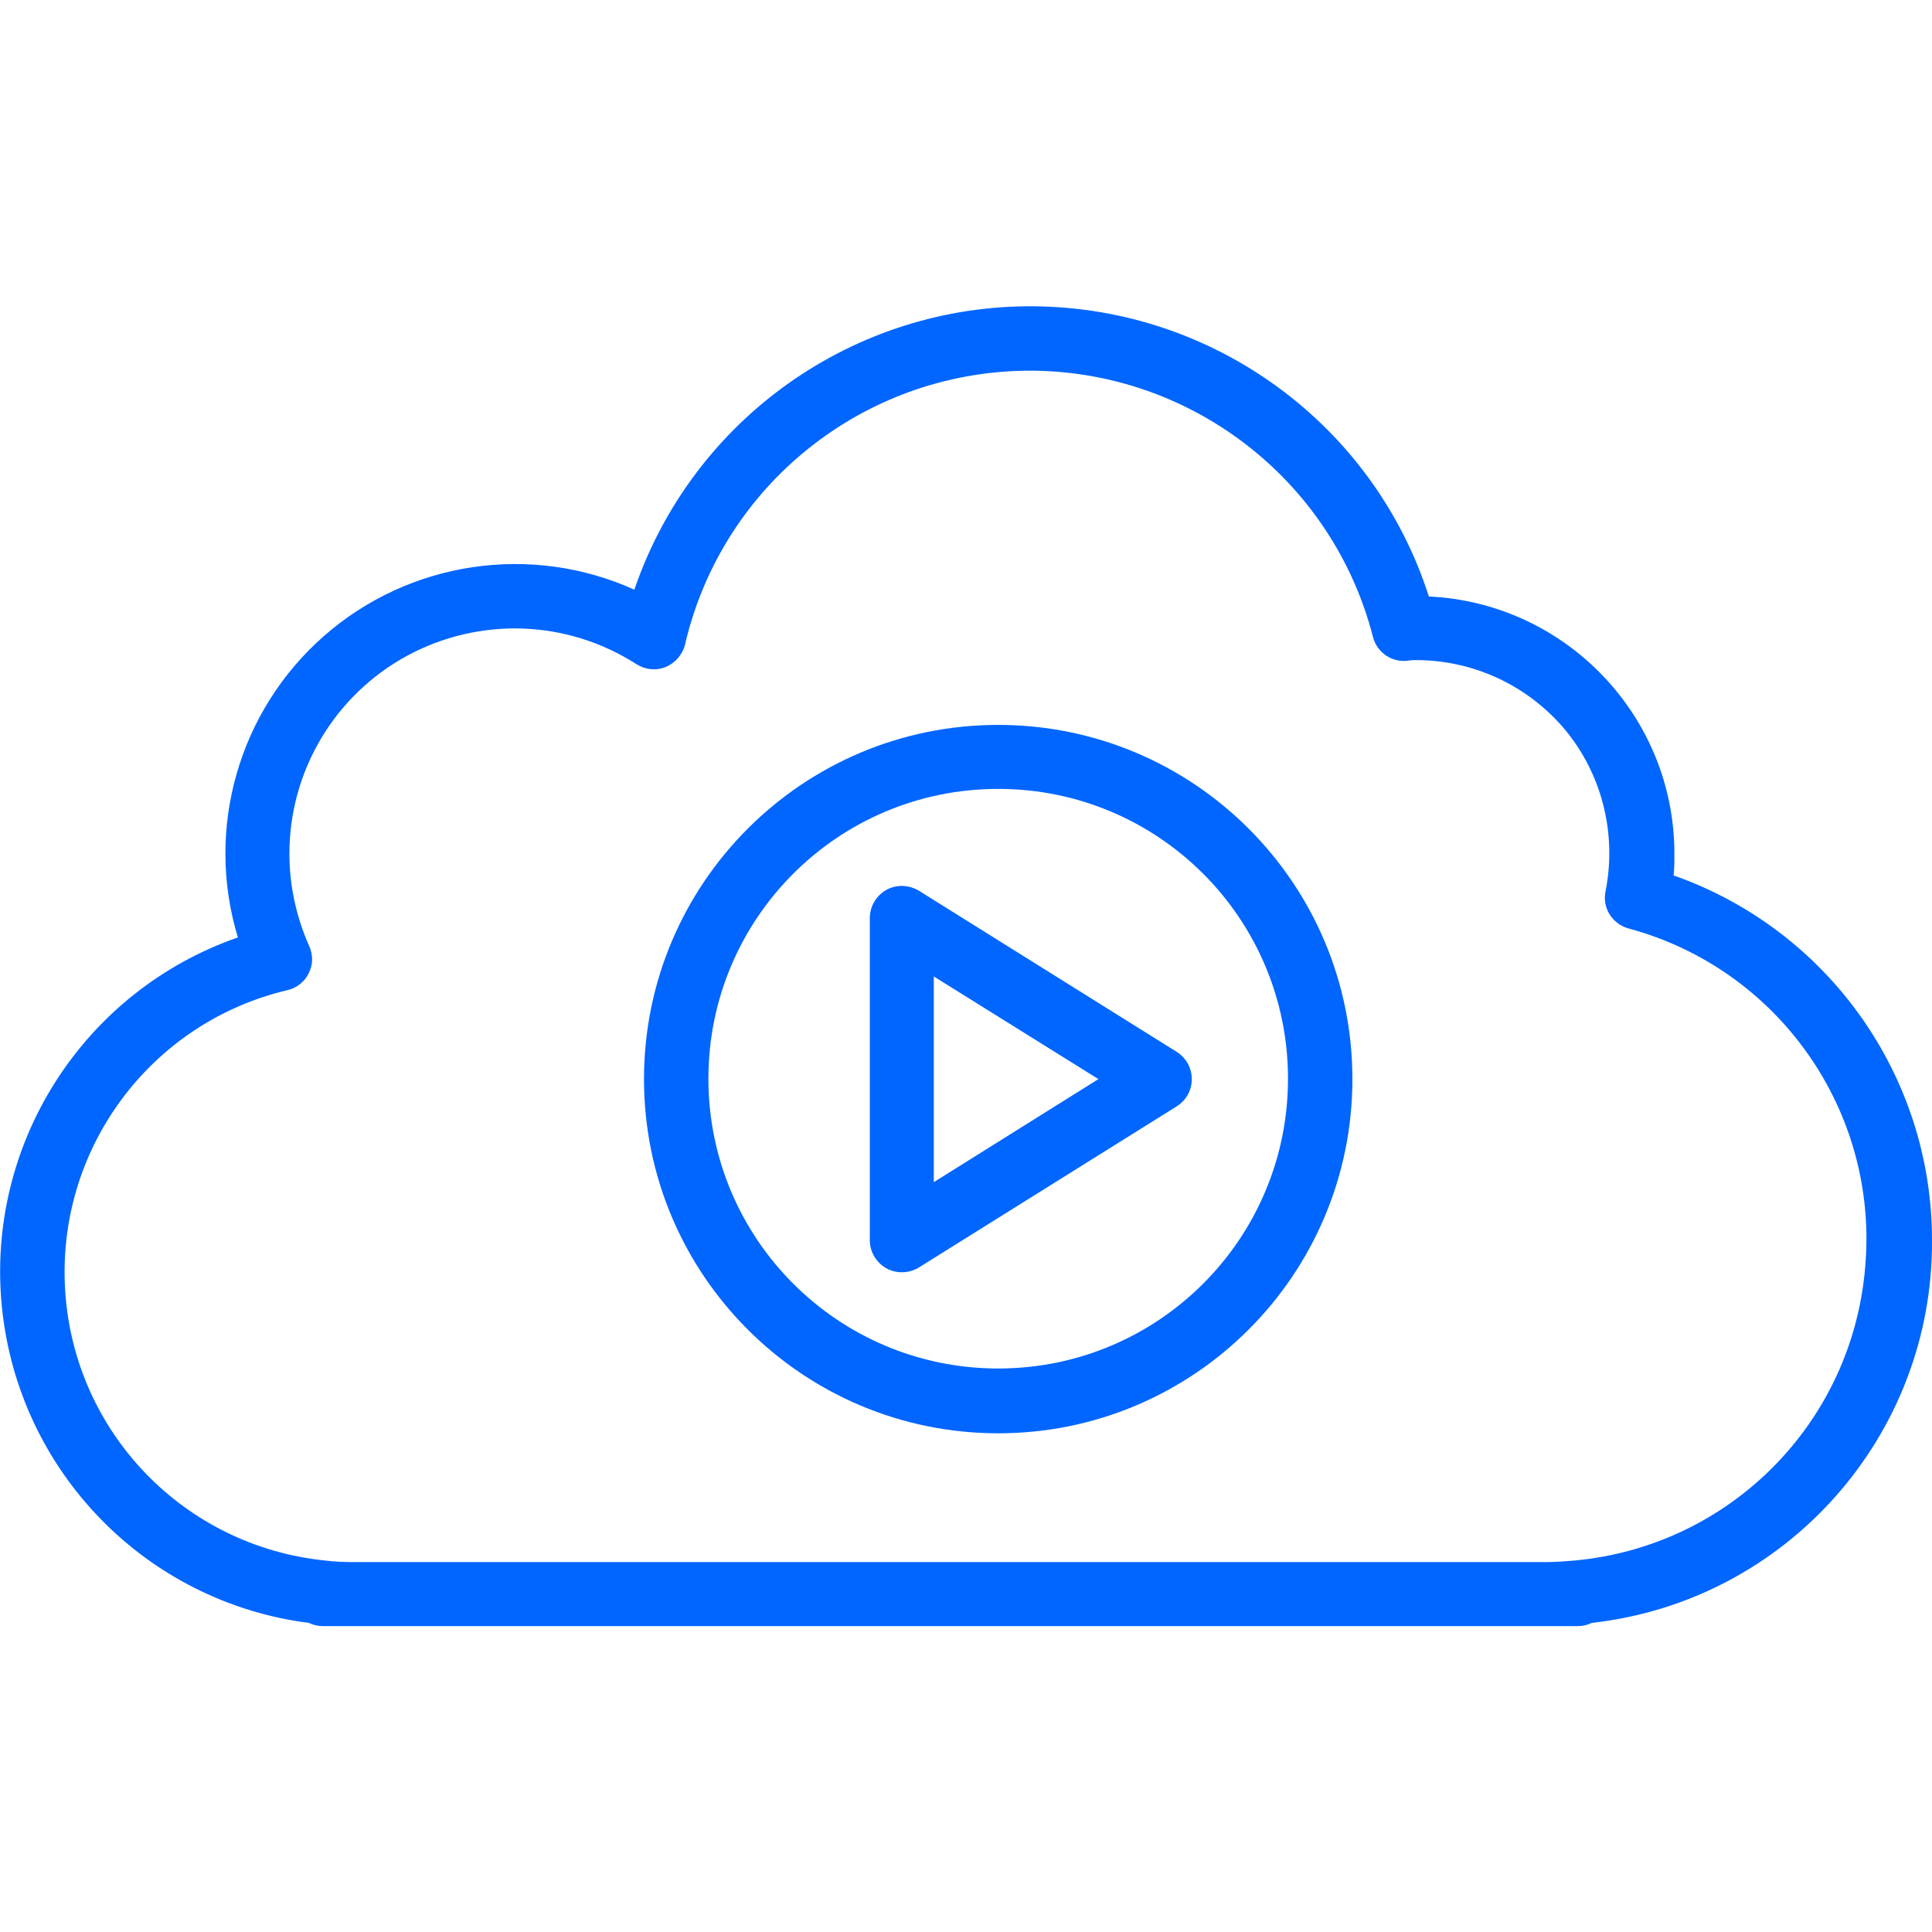 <?xml version="1.0" encoding="utf-8"?>
<!-- Generator: Adobe Illustrator 21.0.0, SVG Export Plug-In . SVG Version: 6.00 Build 0)  -->
<svg version="1.1" id="Layer_1" xmlns="http://www.w3.org/2000/svg" xmlns:xlink="http://www.w3.org/1999/xlink" x="0px" y="0px"
	 viewBox="0 0 480 480" style="enable-background:new 0 0 480 480;" xml:space="preserve">
<style type="text/css">
	.st0{fill:#9BC9FF;}
	.st1{fill:#0066FF;}
</style>
<g>
	<path class="st0" d="M80,396h8c-2.7,0-5.4-0.2-8-0.4V396z"/>
	<path class="st0" d="M392,396v-0.4c-2.6,0.2-5.3,0.4-8,0.4H392z"/>
</g>
<path class="st1" d="M480,308.1c0-40.8-25.8-77.1-64.2-90.6c0.2-1.8,0.2-3.6,0.2-5.4c0-34.1-26.9-62.3-61-63.9
	c-13.7-42.7-53.3-71.7-98.1-72.1s-84.8,28-99.3,70.4c-25.7-11.6-55.9-7.1-77.1,11.5c-21.2,18.6-29.6,47.9-21.4,74.9
	C20.6,246.3-3.7,284.4,0.5,325c4.2,40.6,35.7,73,76.2,78.2c1.1,0.5,2.2,0.8,3.4,0.8h312c1.2,0,2.3-0.3,3.4-0.8
	C443.8,397.8,480.3,356.7,480,308.1z M391.3,387.7c-2.4,0.2-4.8,0.4-7.3,0.4H88c-2.5,0-4.9-0.1-7.3-0.4c-35-3.6-62.2-31.8-64.5-66.9
	s21-66.7,55.2-74.8c2.3-0.5,4.3-2.1,5.3-4.2c1.1-2.1,1.1-4.6,0.1-6.8c-3.2-7.2-4.9-15-4.9-22.9c0-20.5,11.2-39.3,29.1-49.1
	c18-9.8,39.8-9.1,57.1,2c2.2,1.4,4.9,1.7,7.3,0.7c2.4-1,4.2-3.1,4.8-5.6c9.2-39.5,44.2-67.5,84.7-68c40.5-0.4,76.1,26.9,86.2,66.1
	c1,4,4.9,6.6,9,5.9c0.6-0.1,1.1-0.1,1.7-0.1c14.4,0,28,6.4,37.2,17.5c9.1,11.1,12.7,25.8,9.9,39.9c-0.9,4.2,1.7,8.2,5.8,9.3
	c37.3,10.1,62.1,45.5,58.7,84.1C460.2,353.5,429.8,384.1,391.3,387.7z"/>
<path class="st1" d="M292.3,261.3l-64-40c-2.5-1.5-5.6-1.6-8.1-0.2c-2.5,1.4-4.1,4.1-4.1,7v80c0,2.9,1.6,5.6,4.1,7
	c2.5,1.4,5.7,1.3,8.1-0.2l64-40c2.4-1.5,3.8-4,3.8-6.8S294.6,262.7,292.3,261.3L292.3,261.3z M232,293.7v-51.1l40.9,25.5L232,293.7z
	"/>
<path class="st1" d="M248,180.1c-48.6,0-88,39.4-88,88s39.4,88,88,88s88-39.4,88-88C336,219.5,296.6,180.1,248,180.1z M248,340
	c-39.8,0-72-32.2-72-72c0-39.8,32.2-72,72-72c39.8,0,72,32.2,72,72C320,307.8,287.8,340,248,340z"/>
</svg>
